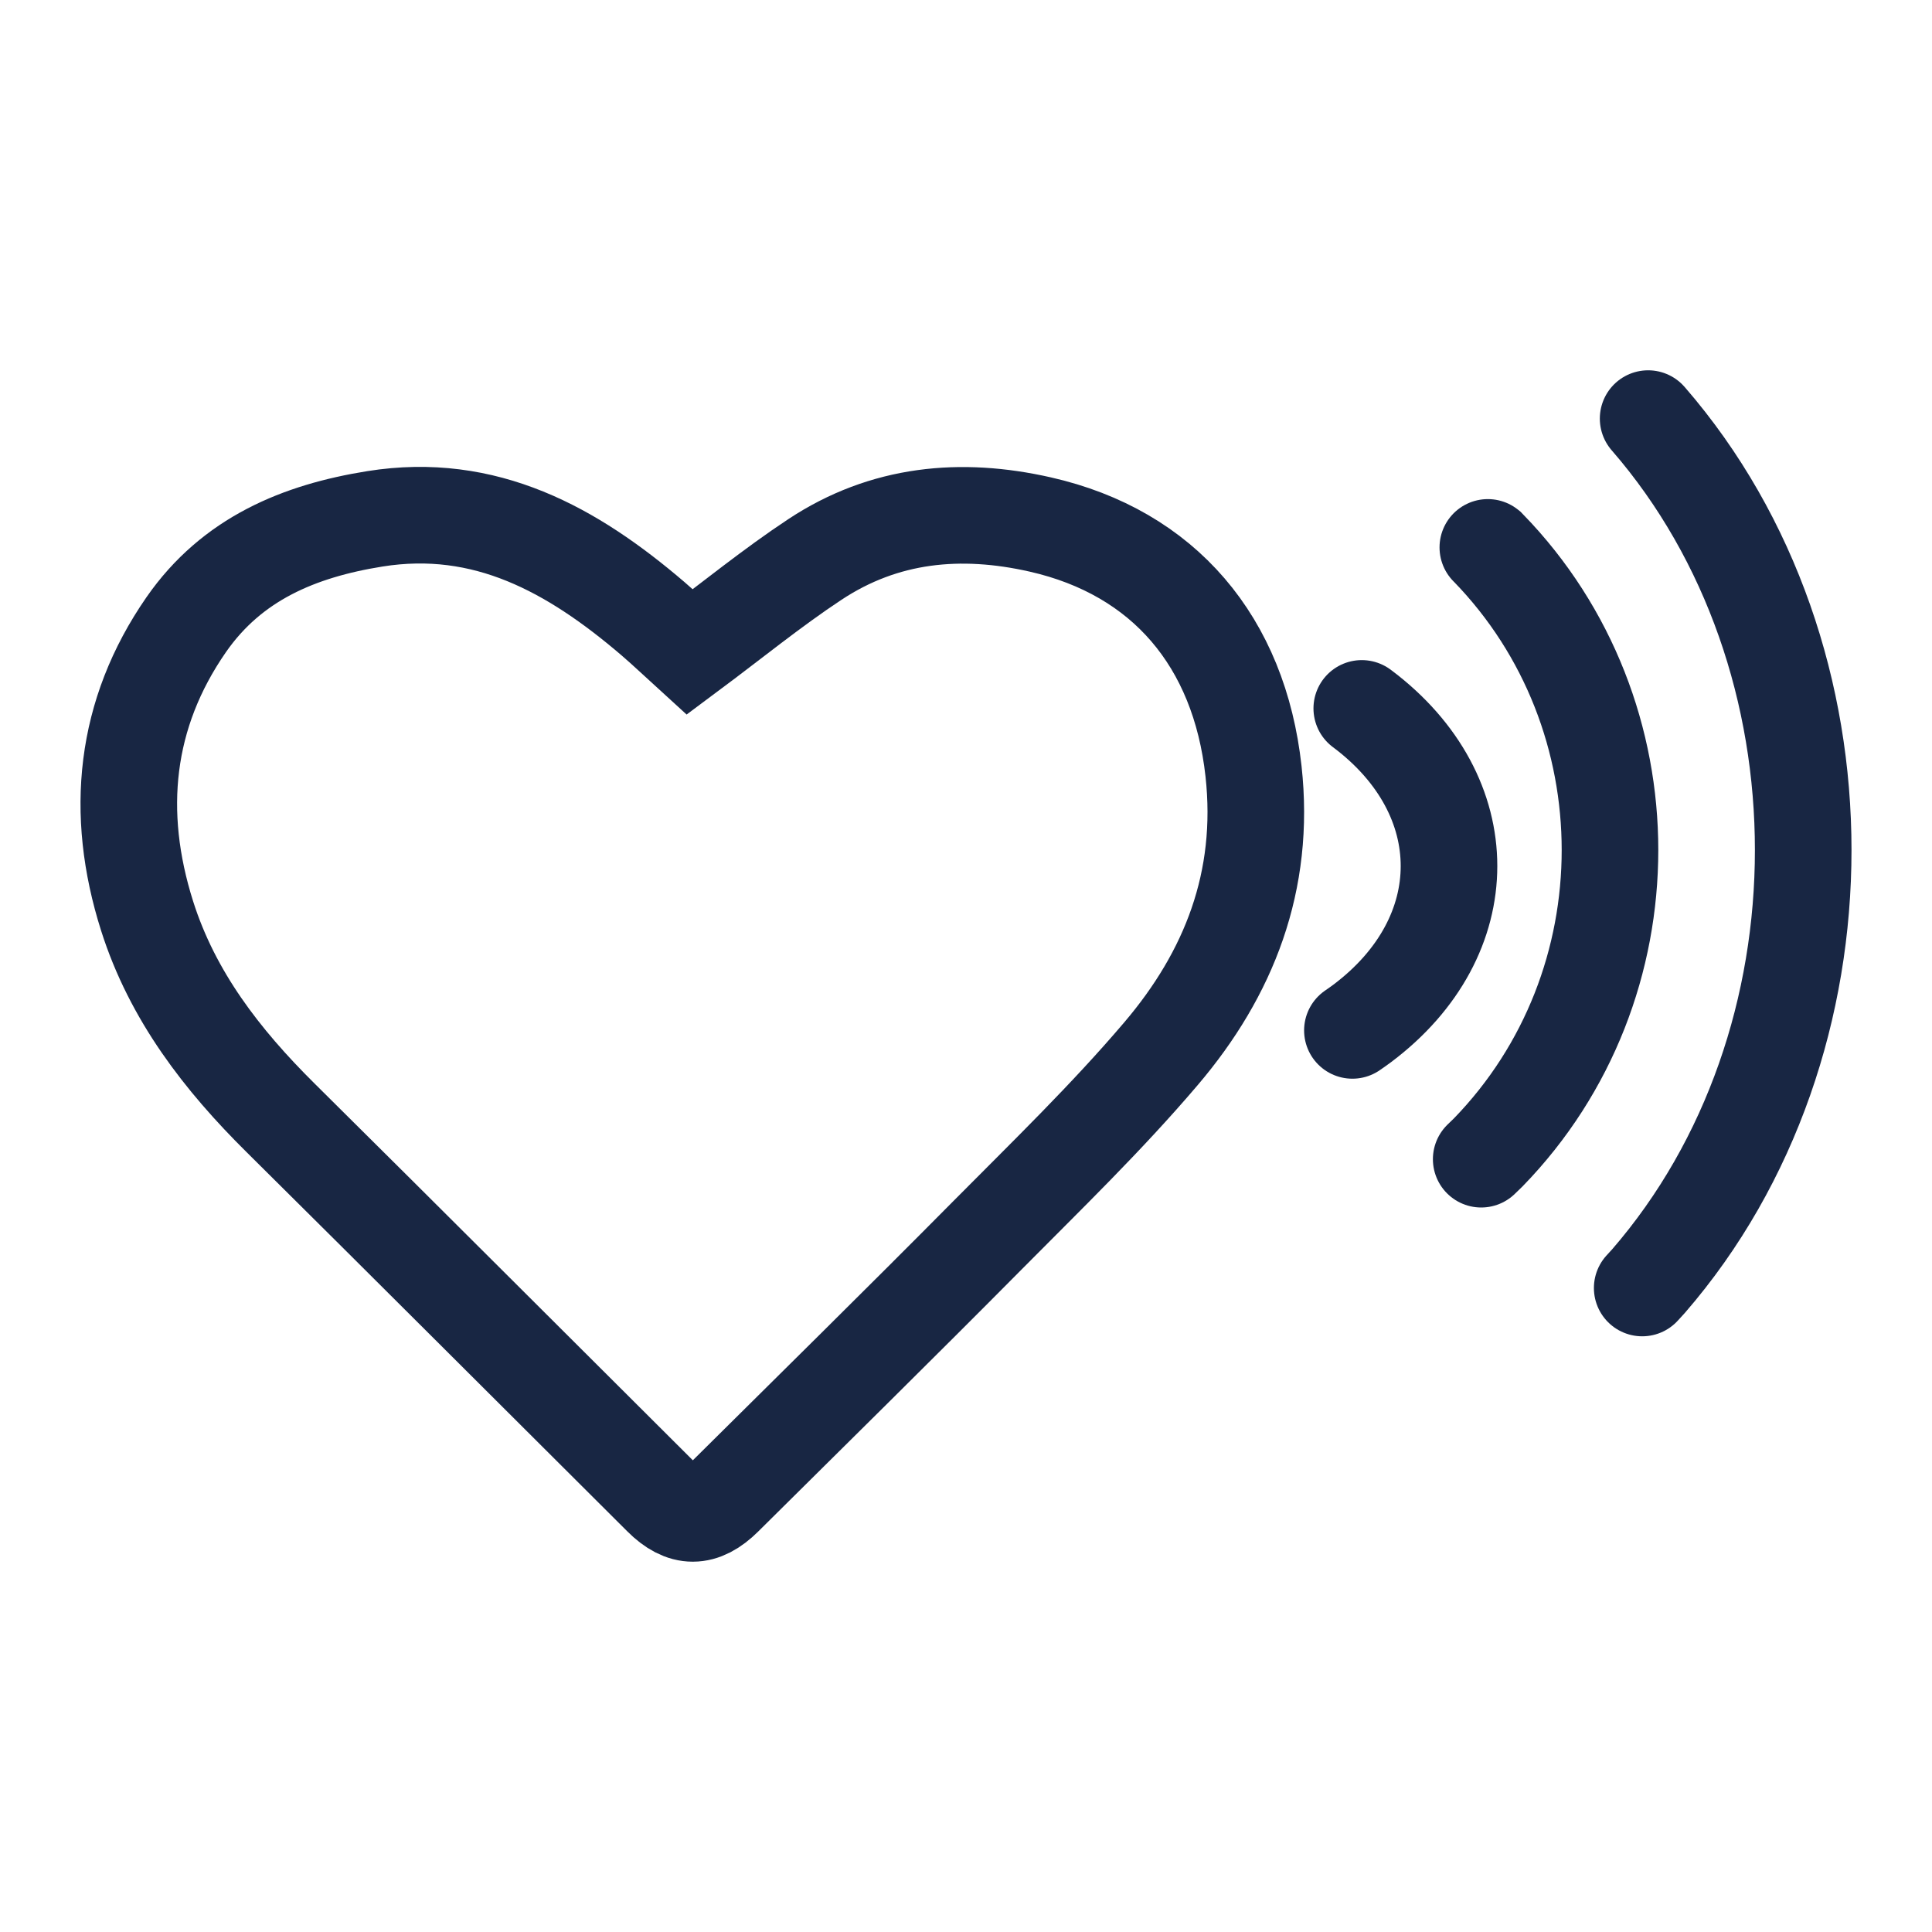 <?xml version="1.0" encoding="UTF-8"?>
<svg width="60px" height="60px" viewBox="0 0 60 60" version="1.1" xmlns="http://www.w3.org/2000/svg" xmlns:xlink="http://www.w3.org/1999/xlink">
    <!-- Generator: Sketch 47.1 (45422) - http://www.bohemiancoding.com/sketch -->
    <title>herz</title>
    <desc>Created with Sketch.</desc>
    <defs></defs>
    <g id="Page-1" stroke="none" stroke-width="1" fill="none" fill-rule="evenodd">
        <g id="herz" stroke="#182643" stroke-width="3">
            <g transform="translate(4, 13)">
                <path d="M17.419,7.249 C18.748,6.259 19.985,5.249 21.307,4.375 C23.465,2.948 25.837,2.729 28.307,3.289 C32.149,4.161 34.486,6.933 34.929,10.949 C35.306,14.368 34.164,17.245 32.059,19.72 C30.371,21.706 28.491,23.523 26.657,25.373 C23.953,28.102 21.216,30.793 18.491,33.497 C17.817,34.166 17.215,34.168 16.544,33.499 C12.6,29.572 8.666,25.632 4.713,21.715 C2.901,19.92 1.356,17.933 0.567,15.441 C-0.446,12.242 -0.138,9.169 1.784,6.398 C3.205,4.353 5.291,3.49 7.642,3.113 C11.07,2.565 13.775,4.071 16.279,6.214 C16.69,6.568 17.085,6.945 17.419,7.249 Z" id="Stroke-1"></path>
                <path d="M38,19 C38.105,18.928 38.208,18.855 38.309,18.78 C41.897,16.082 41.897,11.709 38.309,9.013 C38.303,9.008 38.297,9.005 38.291,9" id="Stroke-3" stroke-linecap="round"></path>
                <path d="M47,27 C47.064,26.928 47.131,26.86 47.195,26.787 C53.602,19.393 53.602,7.406 47.195,0.012 C47.192,0.008 47.188,0.004 47.184,0" id="Stroke-5" stroke-linecap="round"></path>
                <path d="M42,23 C42.072,22.93 42.147,22.86 42.219,22.788 C47.26,17.603 47.26,9.196 42.219,4.012 C42.214,4.008 42.21,4.004 42.206,4" id="Stroke-7" stroke-linecap="round"></path>
            </g>
        </g>
    </g>
</svg>